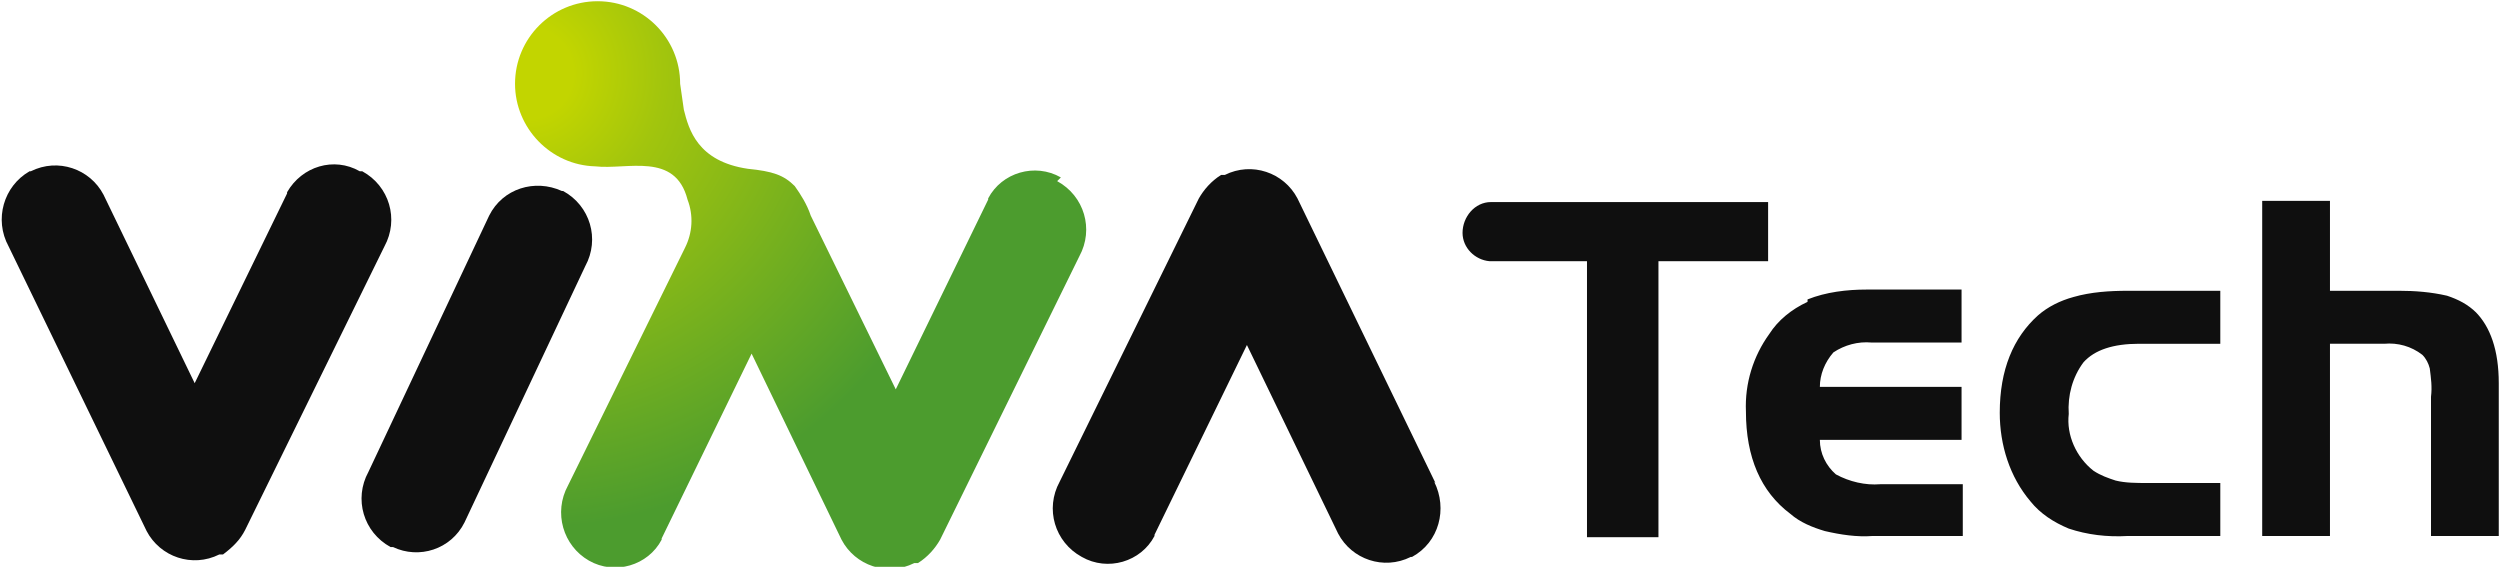 <svg xmlns="http://www.w3.org/2000/svg" xmlns:xlink="http://www.w3.org/1999/xlink" id="Layer_1" viewBox="0 0 202.9 46"><defs><style>      .st0 {        fill: #0f0f0f;      }      .st1 {        fill: url(#radial-gradient);        fill-rule: evenodd;      }    </style><radialGradient id="radial-gradient" cx="-585.7" cy="126.9" fx="-585.7" fy="126.9" r="1" gradientTransform="translate(21713.6 -4689.4) scale(37)" gradientUnits="userSpaceOnUse"><stop offset=".1" stop-color="#c2d500"></stop><stop offset=".3" stop-color="#a2c50d"></stop><stop offset=".8" stop-color="#64a825"></stop><stop offset="1" stop-color="#4c9c2e"></stop></radialGradient></defs><g id="Layer_2"><g id="Layer_1-2"><path class="st0" d="M37.7,42.4c-1.1,2.2-3.7,3-5.8,2,0,0-.1,0-.2,0-2.2-1.2-3-3.9-1.8-6.1l9.8-20.8c1.1-2.2,3.7-3,5.9-2,0,0,0,0,.1,0,2.2,1.2,3,3.9,1.8,6.1l-9.8,20.8Z"></path><path class="st0" d="M29.2,13.9c-2.1-1.2-4.7-.4-5.9,1.7,0,0,0,0,0,.1l-7.5,15.4-7.4-15.3c-1.1-2.1-3.7-3-5.9-1.9,0,0,0,0-.1,0-2.1,1.2-2.9,3.9-1.7,6.1l11.2,23.1c1.1,2.1,3.7,3,5.9,1.9,0,0,0,0,.1,0h.2c.8-.6,1.4-1.2,1.8-2l11.3-23c1.2-2.2.4-4.9-1.8-6.1Z"></path><path class="st0" d="M116.5,39.2l-11.2-23.1c-1.1-2.1-3.7-3-5.9-1.9,0,0,0,0-.1,0h-.2c-.8.5-1.4,1.2-1.8,1.9l-11.3,23c-1.2,2.2-.4,4.9,1.8,6.1,2.1,1.2,4.8.4,5.9-1.7,0,0,0,0,0-.1l7.5-15.4,7.4,15.3c1.1,2.1,3.7,3,5.9,1.9,0,0,0,0,.1,0,2.2-1.2,2.9-3.9,1.8-6.1Z"></path><path class="st1" d="M86.1,14.4c-2.1-1.2-4.8-.4-5.9,1.7,0,0,0,0,0,.1l-7.5,15.4-6.9-14.1c-.3-.9-.8-1.7-1.3-2.4-.9-.9-1.8-1.2-3.8-1.4-4.1-.6-4.8-3.2-5.2-4.8-.1-.7-.2-1.4-.3-2.1,0-3.7-3-6.7-6.7-6.7-3.7,0-6.7,3-6.7,6.7,0,3.6,2.9,6.6,6.5,6.7,2.6.3,6.5-1.2,7.5,2.7.5,1.3.4,2.7-.2,3.9l-9.5,19.3c-1.2,2.2-.4,4.9,1.7,6.1,2.1,1.2,4.8.4,5.9-1.7,0,0,0,0,0-.1l7.3-15,7.3,15.1c1.1,2.1,3.7,3,5.9,1.9,0,0,0,0,.1,0h.2c.8-.5,1.4-1.2,1.8-1.9l11.3-23c1.2-2.2.4-4.9-1.8-6.1Z"></path><path class="st0" d="M146.7,24.5c-1.3.6-2.4,1.5-3.1,2.6-1.3,1.8-2,4-1.9,6.3,0,3.7,1.2,6.5,3.6,8.3.8.7,1.8,1.1,2.8,1.4,1.3.3,2.6.5,3.9.4h7.3v-4.2h-6.7c-1.2.1-2.5-.2-3.6-.8-.8-.7-1.3-1.7-1.3-2.8h11.5v-4.3h-11.5c0-1,.4-2,1.1-2.8.9-.6,2-.9,3.1-.8h7.3v-4.3h-7.7c-1.6,0-3.3.2-4.8.8ZM143.6,16.4h-22.6c-1.3,0-2.3,1.2-2.3,2.5,0,1.2,1,2.2,2.2,2.3h7.9v22.4h5.8v-22.4h8.9v-4.8ZM168.3,24.1c-1.1.3-2.1.8-2.9,1.5-2,1.8-3.1,4.4-3.1,7.9,0,2.6.8,5.2,2.5,7.2.8,1,1.9,1.7,3.1,2.2,1.5.5,3.1.7,4.8.6h7.5v-4.3h-5.9c-.9,0-1.8,0-2.6-.2-.6-.2-1.2-.4-1.8-.8-1.4-1.1-2.2-2.9-2-4.6-.1-1.5.3-3,1.2-4.2.9-1,2.4-1.5,4.5-1.5h6.6v-4.3h-7.5c-1.5,0-3,.1-4.4.5ZM201,25.4c-.7-.7-1.5-1.1-2.4-1.4-1.3-.3-2.6-.4-3.9-.4h-5.6v-7.3h-5.5v27.2h5.5v-15.6h4.4c1.1-.1,2.2.2,3.1.9.3.3.5.7.6,1.1.1.8.2,1.5.1,2.3v11.3h5.5v-12.4c0-2.7-.7-4.6-1.9-5.8Z"></path></g></g></svg>